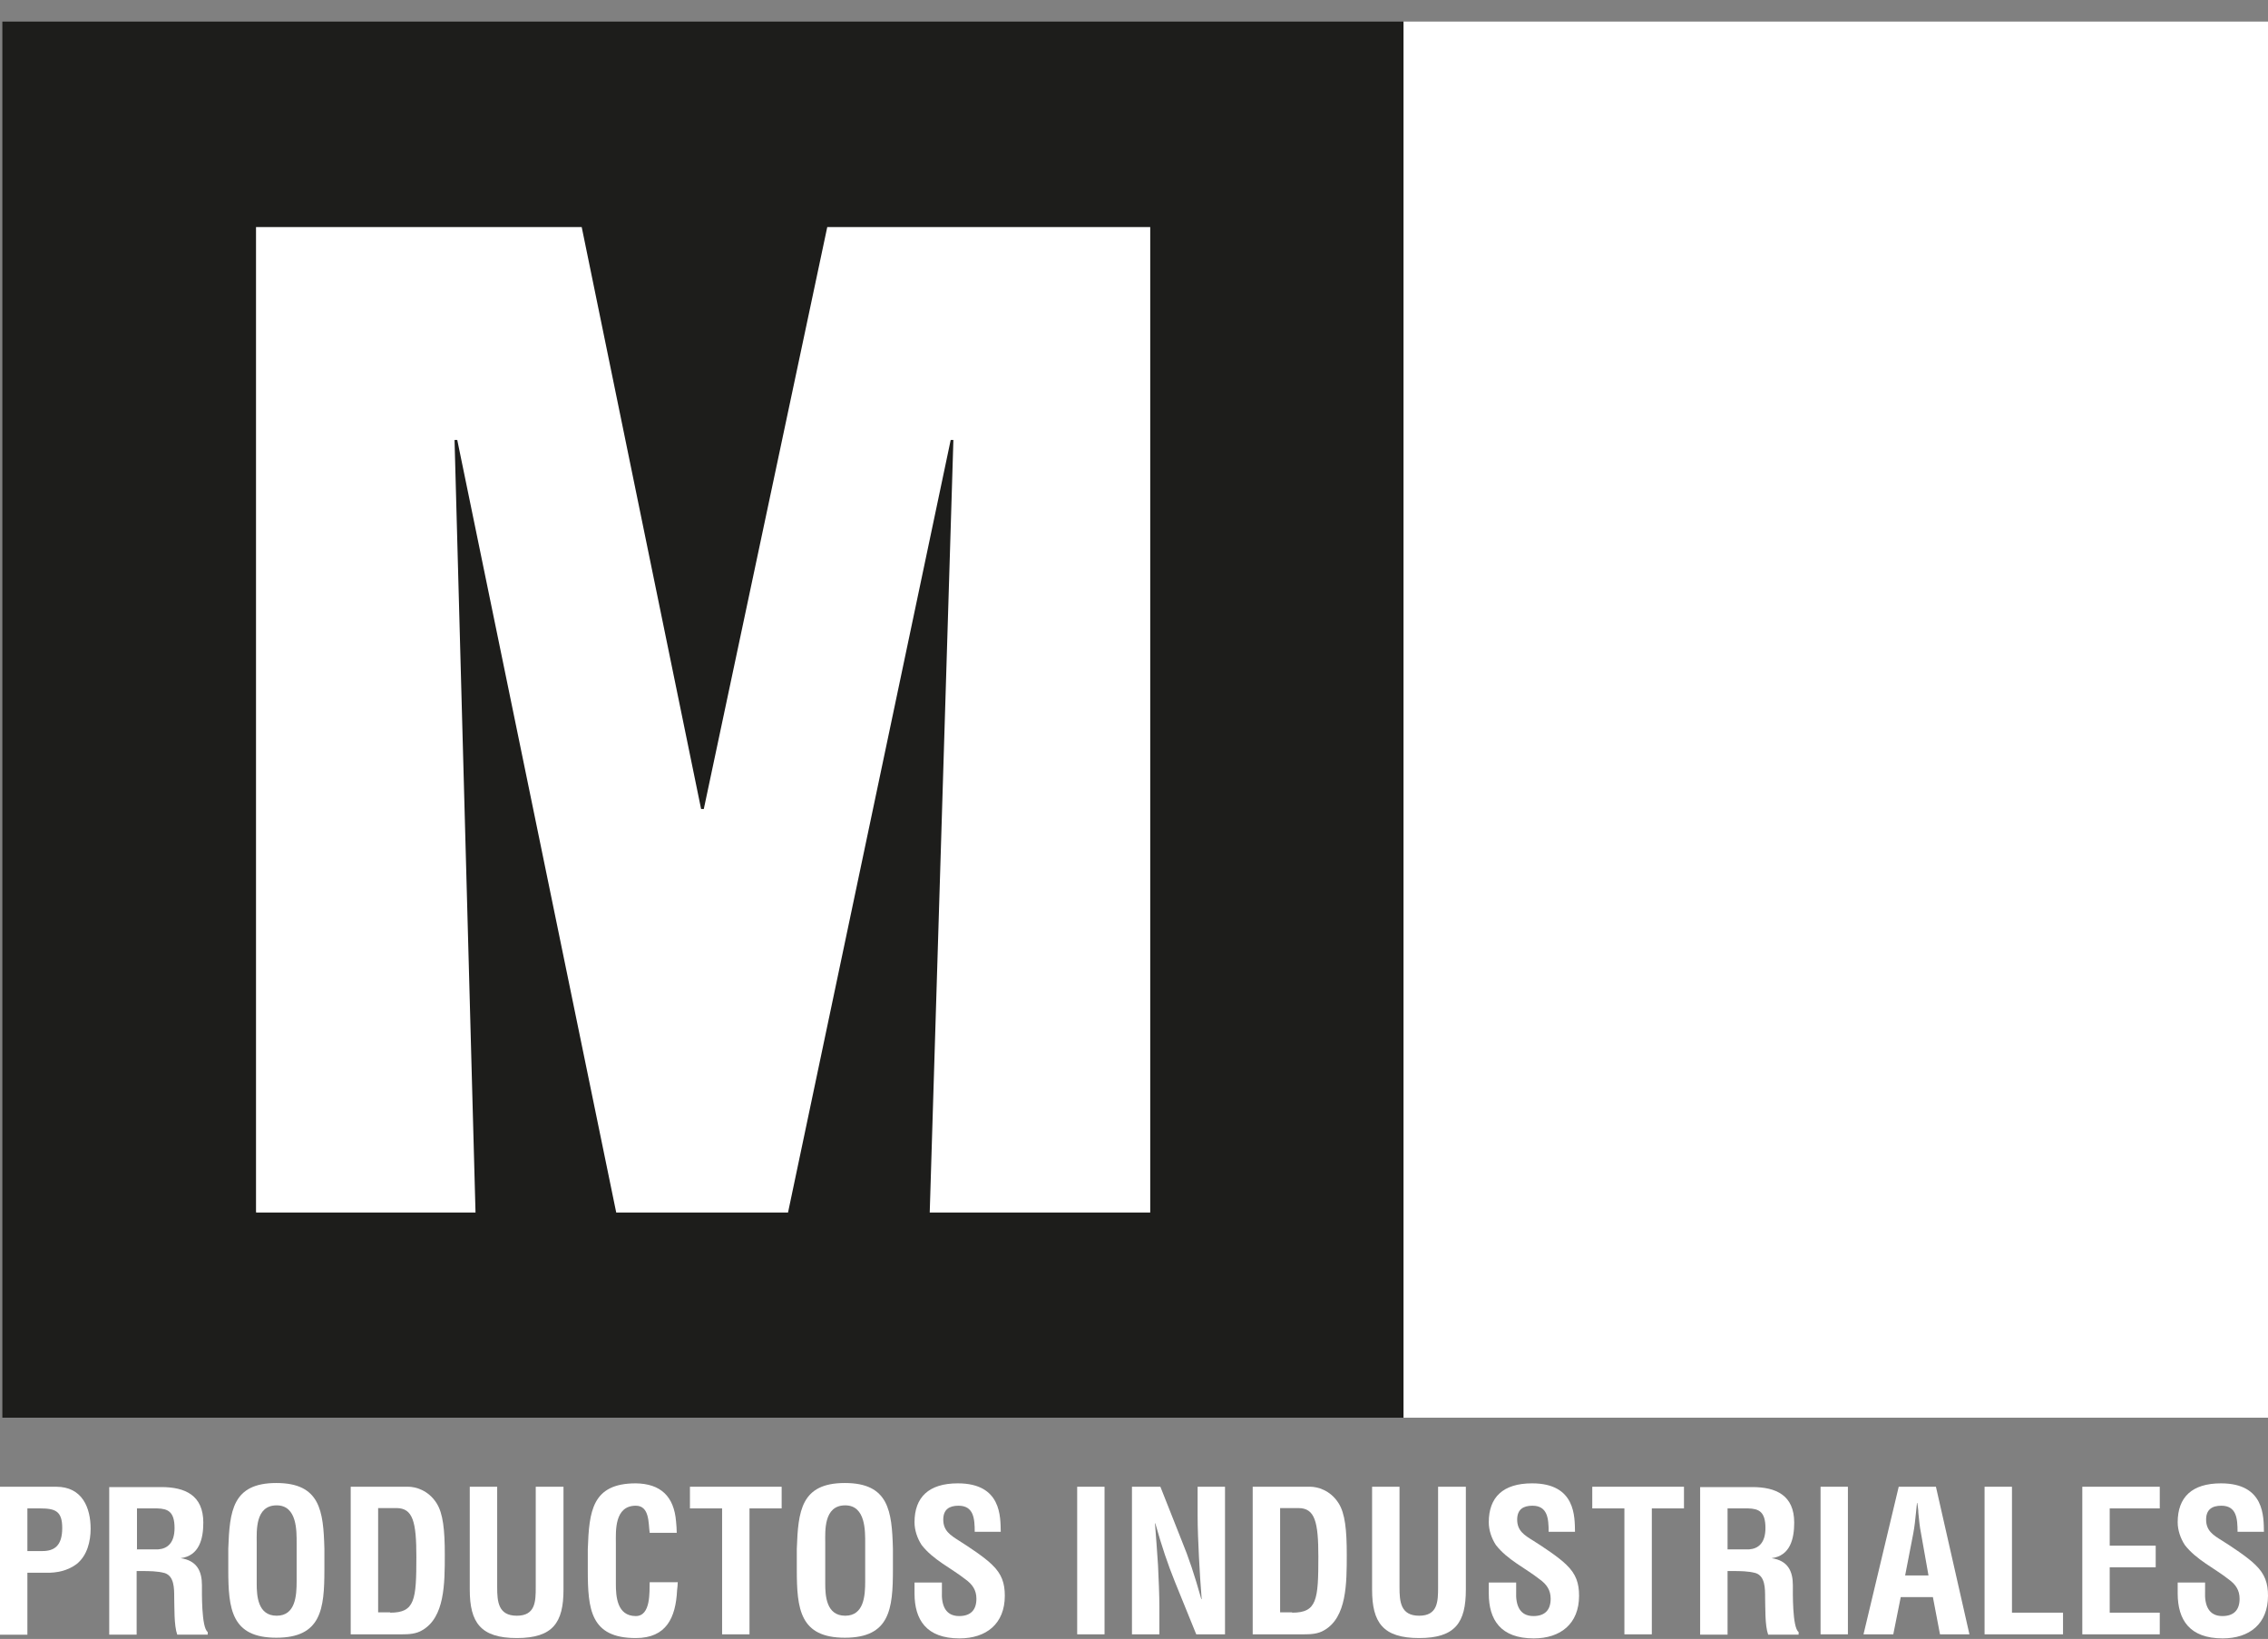<svg xmlns="http://www.w3.org/2000/svg" width="101" height="73" viewBox="0 0 101 73" fill="none"><rect x="0" y="0" width="101" height="73" fill="#808080" stroke="none"/><path d="M62.504 0.961H0.105V63.145H62.504V0.961Z" fill="#1D1D1B"></path><path d="M11.401 53.992V10.114H25.905L31.222 36.034H31.342L36.84 10.114H51.223V54.007H41.403L42.457 19.598H42.337L35.093 54.007H27.442L20.363 19.598H20.242L21.176 54.007H11.416L11.401 53.992Z" fill="white"></path><path d="M0 72.795V66.221H2.5C3.675 66.221 4.036 67.171 4.036 68.091C4.036 68.649 3.886 69.282 3.419 69.659C3.027 69.961 2.515 70.066 2.048 70.051H1.22V72.811H0L0 72.795ZM1.22 69.086H1.883C2.41 69.086 2.771 68.86 2.771 68.061C2.771 67.307 2.47 67.186 1.777 67.186H1.22V69.086Z" fill="white"></path><path d="M6.085 69.976V72.81H4.864V66.236H7.185C8.24 66.236 9.054 66.598 9.054 67.819C9.054 68.543 8.873 69.297 8.044 69.403C8.767 69.508 8.993 69.976 8.993 70.609C8.993 70.88 8.963 72.494 9.25 72.69V72.81H7.893C7.743 72.388 7.773 71.589 7.758 71.152C7.758 70.745 7.758 70.202 7.336 70.066C7.004 69.976 6.642 69.976 6.296 69.976H6.07H6.085ZM6.085 69.01H7.049C7.456 68.98 7.773 68.724 7.773 68.061C7.773 67.322 7.471 67.201 7.004 67.186H6.1V68.996L6.085 69.01Z" fill="white"></path><path d="M10.166 68.98C10.226 67.307 10.347 66.055 12.306 66.055C14.265 66.055 14.401 67.307 14.446 68.98V69.915C14.446 71.664 14.31 72.946 12.306 72.946C10.302 72.946 10.166 71.664 10.166 69.915V68.98ZM11.432 70.534C11.432 71.076 11.477 71.966 12.321 71.966C13.165 71.966 13.21 71.061 13.21 70.428V68.739C13.21 68.211 13.24 67.05 12.321 67.05C11.357 67.05 11.432 68.196 11.432 68.709V70.534Z" fill="white"></path><path d="M15.618 72.795V66.221H18.18C18.481 66.221 19.069 66.357 19.446 66.96C19.732 67.412 19.808 68.151 19.808 69.237C19.808 70.534 19.808 72.041 18.798 72.615C18.527 72.78 18.195 72.795 17.894 72.795H15.618ZM17.381 71.83C18.481 71.83 18.542 71.257 18.542 69.342C18.542 67.789 18.391 67.171 17.653 67.171H16.839V71.815H17.366L17.381 71.83Z" fill="white"></path><path d="M23.874 66.221H25.094V70.805C25.094 72.268 24.627 72.961 23.015 72.961C21.402 72.961 20.92 72.268 20.92 70.805V66.221H22.141V70.7C22.141 71.333 22.186 71.966 23.015 71.966C23.843 71.966 23.858 71.333 23.858 70.7V66.221H23.874Z" fill="white"></path><path d="M30.182 70.458C30.182 70.579 30.167 70.715 30.152 70.835C30.092 72.041 29.685 72.961 28.314 72.961C26.296 72.961 26.176 71.68 26.176 69.93V68.996C26.236 67.322 26.357 66.07 28.314 66.07C29.414 66.085 30.017 66.643 30.107 67.774C30.122 67.94 30.137 68.106 30.137 68.272H28.932C28.872 67.85 28.932 67.066 28.314 67.066C27.351 67.066 27.426 68.212 27.426 68.724V70.549C27.426 71.091 27.471 71.981 28.314 71.981C28.992 71.981 28.917 70.895 28.932 70.473H30.167L30.182 70.458Z" fill="white"></path><path d="M30.71 66.221H34.809V67.186H33.377V72.795H32.157V67.186H30.725V66.221H30.71Z" fill="white"></path><path d="M35.484 68.98C35.545 67.307 35.665 66.055 37.624 66.055C39.583 66.055 39.719 67.307 39.764 68.98V69.915C39.764 71.664 39.629 72.946 37.624 72.946C35.62 72.946 35.484 71.664 35.484 69.915V68.98ZM36.75 70.534C36.75 71.076 36.795 71.966 37.639 71.966C38.483 71.966 38.529 71.061 38.529 70.428V68.739C38.529 68.211 38.559 67.05 37.639 67.05C36.675 67.05 36.75 68.196 36.75 68.709V70.534Z" fill="white"></path><path d="M43.407 68.227C43.407 67.638 43.361 67.066 42.684 67.066C42.277 67.066 42.006 67.231 42.006 67.684C42.006 68.181 42.322 68.377 42.699 68.619C43.105 68.875 43.843 69.357 44.19 69.704C44.611 70.111 44.747 70.519 44.747 71.076C44.747 72.328 43.919 72.976 42.729 72.976C41.253 72.976 40.726 72.147 40.726 70.971V70.488H41.946V70.88C41.915 71.514 42.111 71.981 42.714 71.981C43.226 71.981 43.482 71.71 43.482 71.212C43.482 70.82 43.301 70.564 42.985 70.338C42.352 69.84 41.554 69.478 41.042 68.815C40.846 68.513 40.726 68.151 40.726 67.804C40.726 66.689 41.358 66.07 42.654 66.07C44.611 66.07 44.551 67.578 44.566 68.227H43.376H43.407Z" fill="white"></path><path d="M47.97 72.795V66.221H49.188V72.795H47.97Z" fill="white"></path><path d="M53.333 66.221H54.553V72.795H53.272L52.323 70.458C52.007 69.674 51.735 68.875 51.449 67.85H51.434C51.479 68.392 51.524 69.056 51.57 69.719C51.6 70.383 51.63 71.031 51.63 71.559V72.795H50.409V66.221H51.675L52.624 68.619C52.941 69.388 53.197 70.157 53.498 71.227H53.514C53.468 70.639 53.423 69.991 53.393 69.358C53.363 68.724 53.333 68.091 53.333 67.503V66.221Z" fill="white"></path><path d="M55.786 72.795V66.221H58.348C58.649 66.221 59.237 66.357 59.614 66.96C59.9 67.412 59.975 68.151 59.975 69.237C59.975 70.534 59.975 72.041 58.966 72.615C58.695 72.78 58.363 72.795 58.062 72.795H55.786ZM57.549 71.83C58.649 71.83 58.71 71.257 58.71 69.342C58.71 67.789 58.559 67.171 57.821 67.171H57.007V71.815H57.534L57.549 71.83Z" fill="white"></path><path d="M64.057 66.221H65.278V70.805C65.278 72.268 64.811 72.961 63.198 72.961C61.586 72.961 61.103 72.268 61.103 70.805V66.221H62.324V70.7C62.324 71.333 62.369 71.966 63.198 71.966C64.027 71.966 64.042 71.333 64.042 70.7V66.221H64.057Z" fill="white"></path><path d="M68.965 68.227C68.965 67.638 68.919 67.066 68.242 67.066C67.835 67.066 67.564 67.231 67.564 67.684C67.564 68.181 67.88 68.377 68.272 68.619C68.678 68.875 69.417 69.357 69.763 69.704C70.185 70.111 70.32 70.519 70.32 71.076C70.32 72.328 69.492 72.976 68.302 72.976C66.826 72.976 66.299 72.147 66.299 70.971V70.488H67.519V70.88C67.489 71.514 67.684 71.981 68.287 71.981C68.799 71.981 69.055 71.71 69.055 71.212C69.055 70.82 68.874 70.564 68.558 70.338C67.925 69.84 67.127 69.478 66.615 68.815C66.419 68.513 66.299 68.151 66.299 67.804C66.299 66.689 66.931 66.07 68.227 66.07C70.185 66.07 70.124 67.578 70.139 68.227H68.95H68.965Z" fill="white"></path><path d="M70.893 66.221H74.992V67.186H73.56V72.795H72.339V67.186H70.908V66.221H70.893Z" fill="white"></path><path d="M76.933 69.976V72.81H75.712V66.236H78.033C79.088 66.236 79.901 66.598 79.901 67.819C79.901 68.543 79.721 69.297 78.892 69.403C79.615 69.508 79.841 69.976 79.841 70.609C79.841 70.88 79.811 72.494 80.097 72.69V72.81H78.741C78.59 72.388 78.62 71.589 78.605 71.152C78.605 70.745 78.605 70.202 78.183 70.066C77.852 69.976 77.49 69.976 77.144 69.976H76.933ZM76.933 69.01H77.897C78.304 68.98 78.62 68.724 78.62 68.061C78.62 67.322 78.319 67.201 77.852 67.186H76.933V68.996V69.01Z" fill="white"></path><path d="M81.074 72.795V66.221H82.292V72.795H81.074Z" fill="white"></path><path d="M82.987 72.795L84.555 66.221H86.212L87.704 72.795H86.393L86.077 71.137H84.645L84.313 72.795H83.002H82.987ZM84.826 70.172H85.881L85.549 68.302C85.489 68.001 85.459 67.699 85.429 67.382C85.429 67.231 85.398 67.081 85.383 66.945H85.368C85.353 67.081 85.338 67.231 85.323 67.382C85.293 67.684 85.263 67.985 85.203 68.302L84.841 70.172H84.826Z" fill="white"></path><path d="M88.378 72.795V66.221H89.598V71.83H91.872V72.795H88.363H88.378Z" fill="white"></path><path d="M92.731 72.795V66.221H96.18V67.186H93.951V68.845H95.999V69.81H93.951V71.83H96.18V72.795H92.731Z" fill="white"></path><path d="M99.644 68.227C99.644 67.638 99.599 67.066 98.921 67.066C98.515 67.066 98.244 67.231 98.244 67.684C98.244 68.181 98.56 68.377 98.952 68.619C99.358 68.875 100.096 69.357 100.443 69.704C100.864 70.111 101 70.519 101 71.076C101 72.328 100.172 72.976 98.982 72.976C97.506 72.976 96.978 72.147 96.978 70.971V70.488H98.198V70.88C98.168 71.514 98.364 71.981 98.967 71.981C99.479 71.981 99.735 71.71 99.735 71.212C99.735 70.82 99.554 70.564 99.238 70.338C98.605 69.84 97.807 69.478 97.295 68.815C97.099 68.513 96.978 68.151 96.978 67.804C96.978 66.689 97.611 66.07 98.906 66.07C100.864 66.07 100.804 67.578 100.819 68.227H99.629H99.644Z" fill="white"></path><path d="M101 0.961H62.504V63.145H101V0.961Z" fill="white"></path></svg>